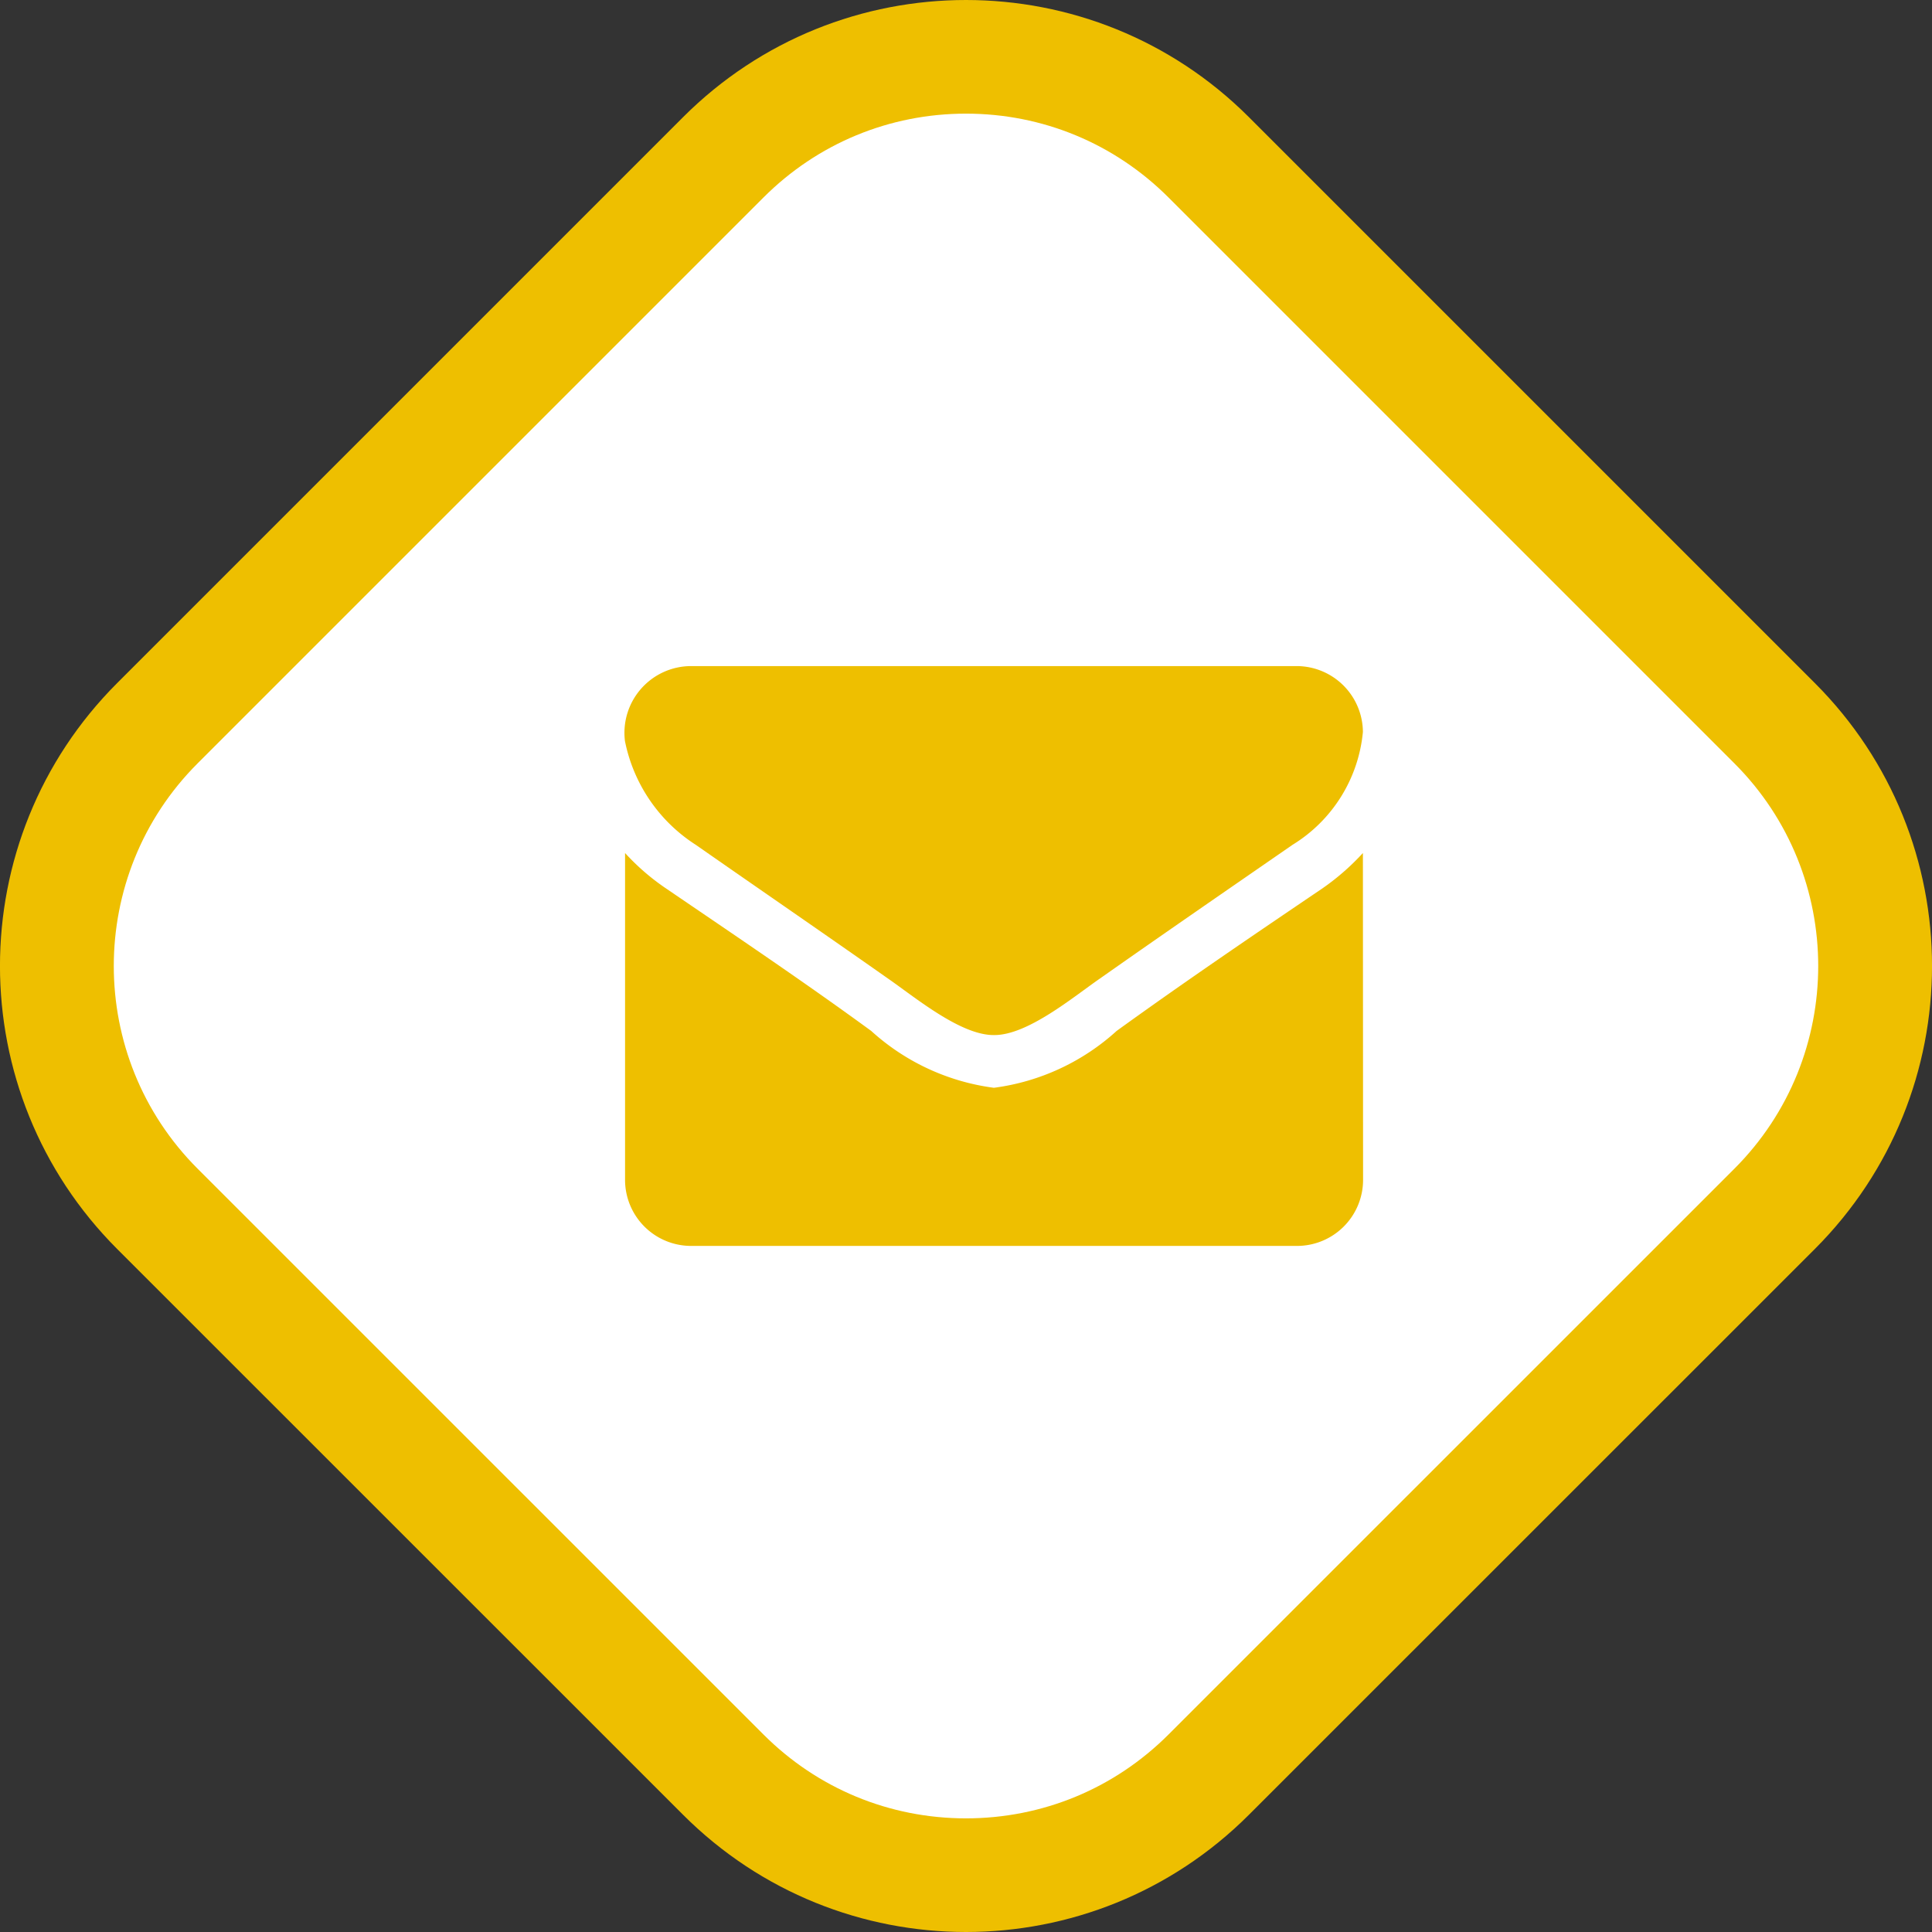 <svg xmlns="http://www.w3.org/2000/svg" width="34.003" height="34.004" viewBox="0 0 34.003 34.004"><rect x="0" y="0" width="34.003" height="34.004" fill="#333333" stroke="none"/><g id="iocn" transform="translate(-475.001 -4615)"><g id="bg" fill="#fff" stroke-linejoin="round"><path stroke="none" d="M 492.003 4648.003 C 490.389 4648.003 488.871 4647.375 487.73 4646.233 L 477.77 4636.275 C 475.415 4633.918 475.415 4630.084 477.77 4627.729 L 487.73 4617.77 C 488.871 4616.628 490.389 4616 492.003 4616 C 493.616 4616 495.134 4616.628 496.275 4617.77 L 506.234 4627.729 C 508.59 4630.084 508.59 4633.918 506.234 4636.275 L 496.275 4646.233 C 495.134 4647.375 493.616 4648.003 492.003 4648.003 Z"/><path fill="#eebf00" stroke="none" d="M 492.002 4617 C 490.656 4617 489.389 4617.524 488.437 4618.477 L 478.478 4628.436 C 476.512 4630.402 476.512 4633.601 478.478 4635.568 L 488.437 4645.526 C 489.389 4646.479 490.656 4647.003 492.002 4647.003 C 493.349 4647.003 494.615 4646.479 495.568 4645.526 L 505.527 4635.568 C 507.493 4633.601 507.493 4630.402 505.527 4628.436 L 495.568 4618.477 C 494.615 4617.524 493.349 4617 492.002 4617 M 492.002 4615 C 493.805 4615 495.607 4615.687 496.982 4617.062 L 506.942 4627.022 C 509.692 4629.772 509.692 4634.23 506.942 4636.982 L 496.982 4646.94 C 495.607 4648.315 493.805 4649.003 492.002 4649.003 C 490.2 4649.003 488.398 4648.315 487.023 4646.94 L 477.063 4636.982 C 474.313 4634.23 474.313 4629.772 477.063 4627.022 L 487.023 4617.062 C 488.398 4615.687 490.2 4615 492.002 4615 Z"/></g><path id="_" fill="#eebf00" d="M498.988,4630.013a4.248,4.248,0,0,1-.725.631c-1.21.819-2.428,1.646-3.609,2.5a3.976,3.976,0,0,1-2.153,1h-.014a3.976,3.976,0,0,1-2.153-1c-1.181-.863-2.4-1.682-3.6-2.5a4.032,4.032,0,0,1-.732-.631v5.755a1.163,1.163,0,0,0,1.16,1.16h10.669a1.163,1.163,0,0,0,1.16-1.16Zm0-2.13a1.168,1.168,0,0,0-1.16-1.16H487.16a1.175,1.175,0,0,0-1.16,1.319,2.826,2.826,0,0,0,1.247,1.827c1.123.783,2.261,1.565,3.385,2.355.471.326,1.269.993,1.856.993h.014c.587,0,1.384-.667,1.855-.993,1.123-.79,2.261-1.573,3.392-2.355A2.618,2.618,0,0,0,498.988,4627.882Z" data-name=""/></g></svg>